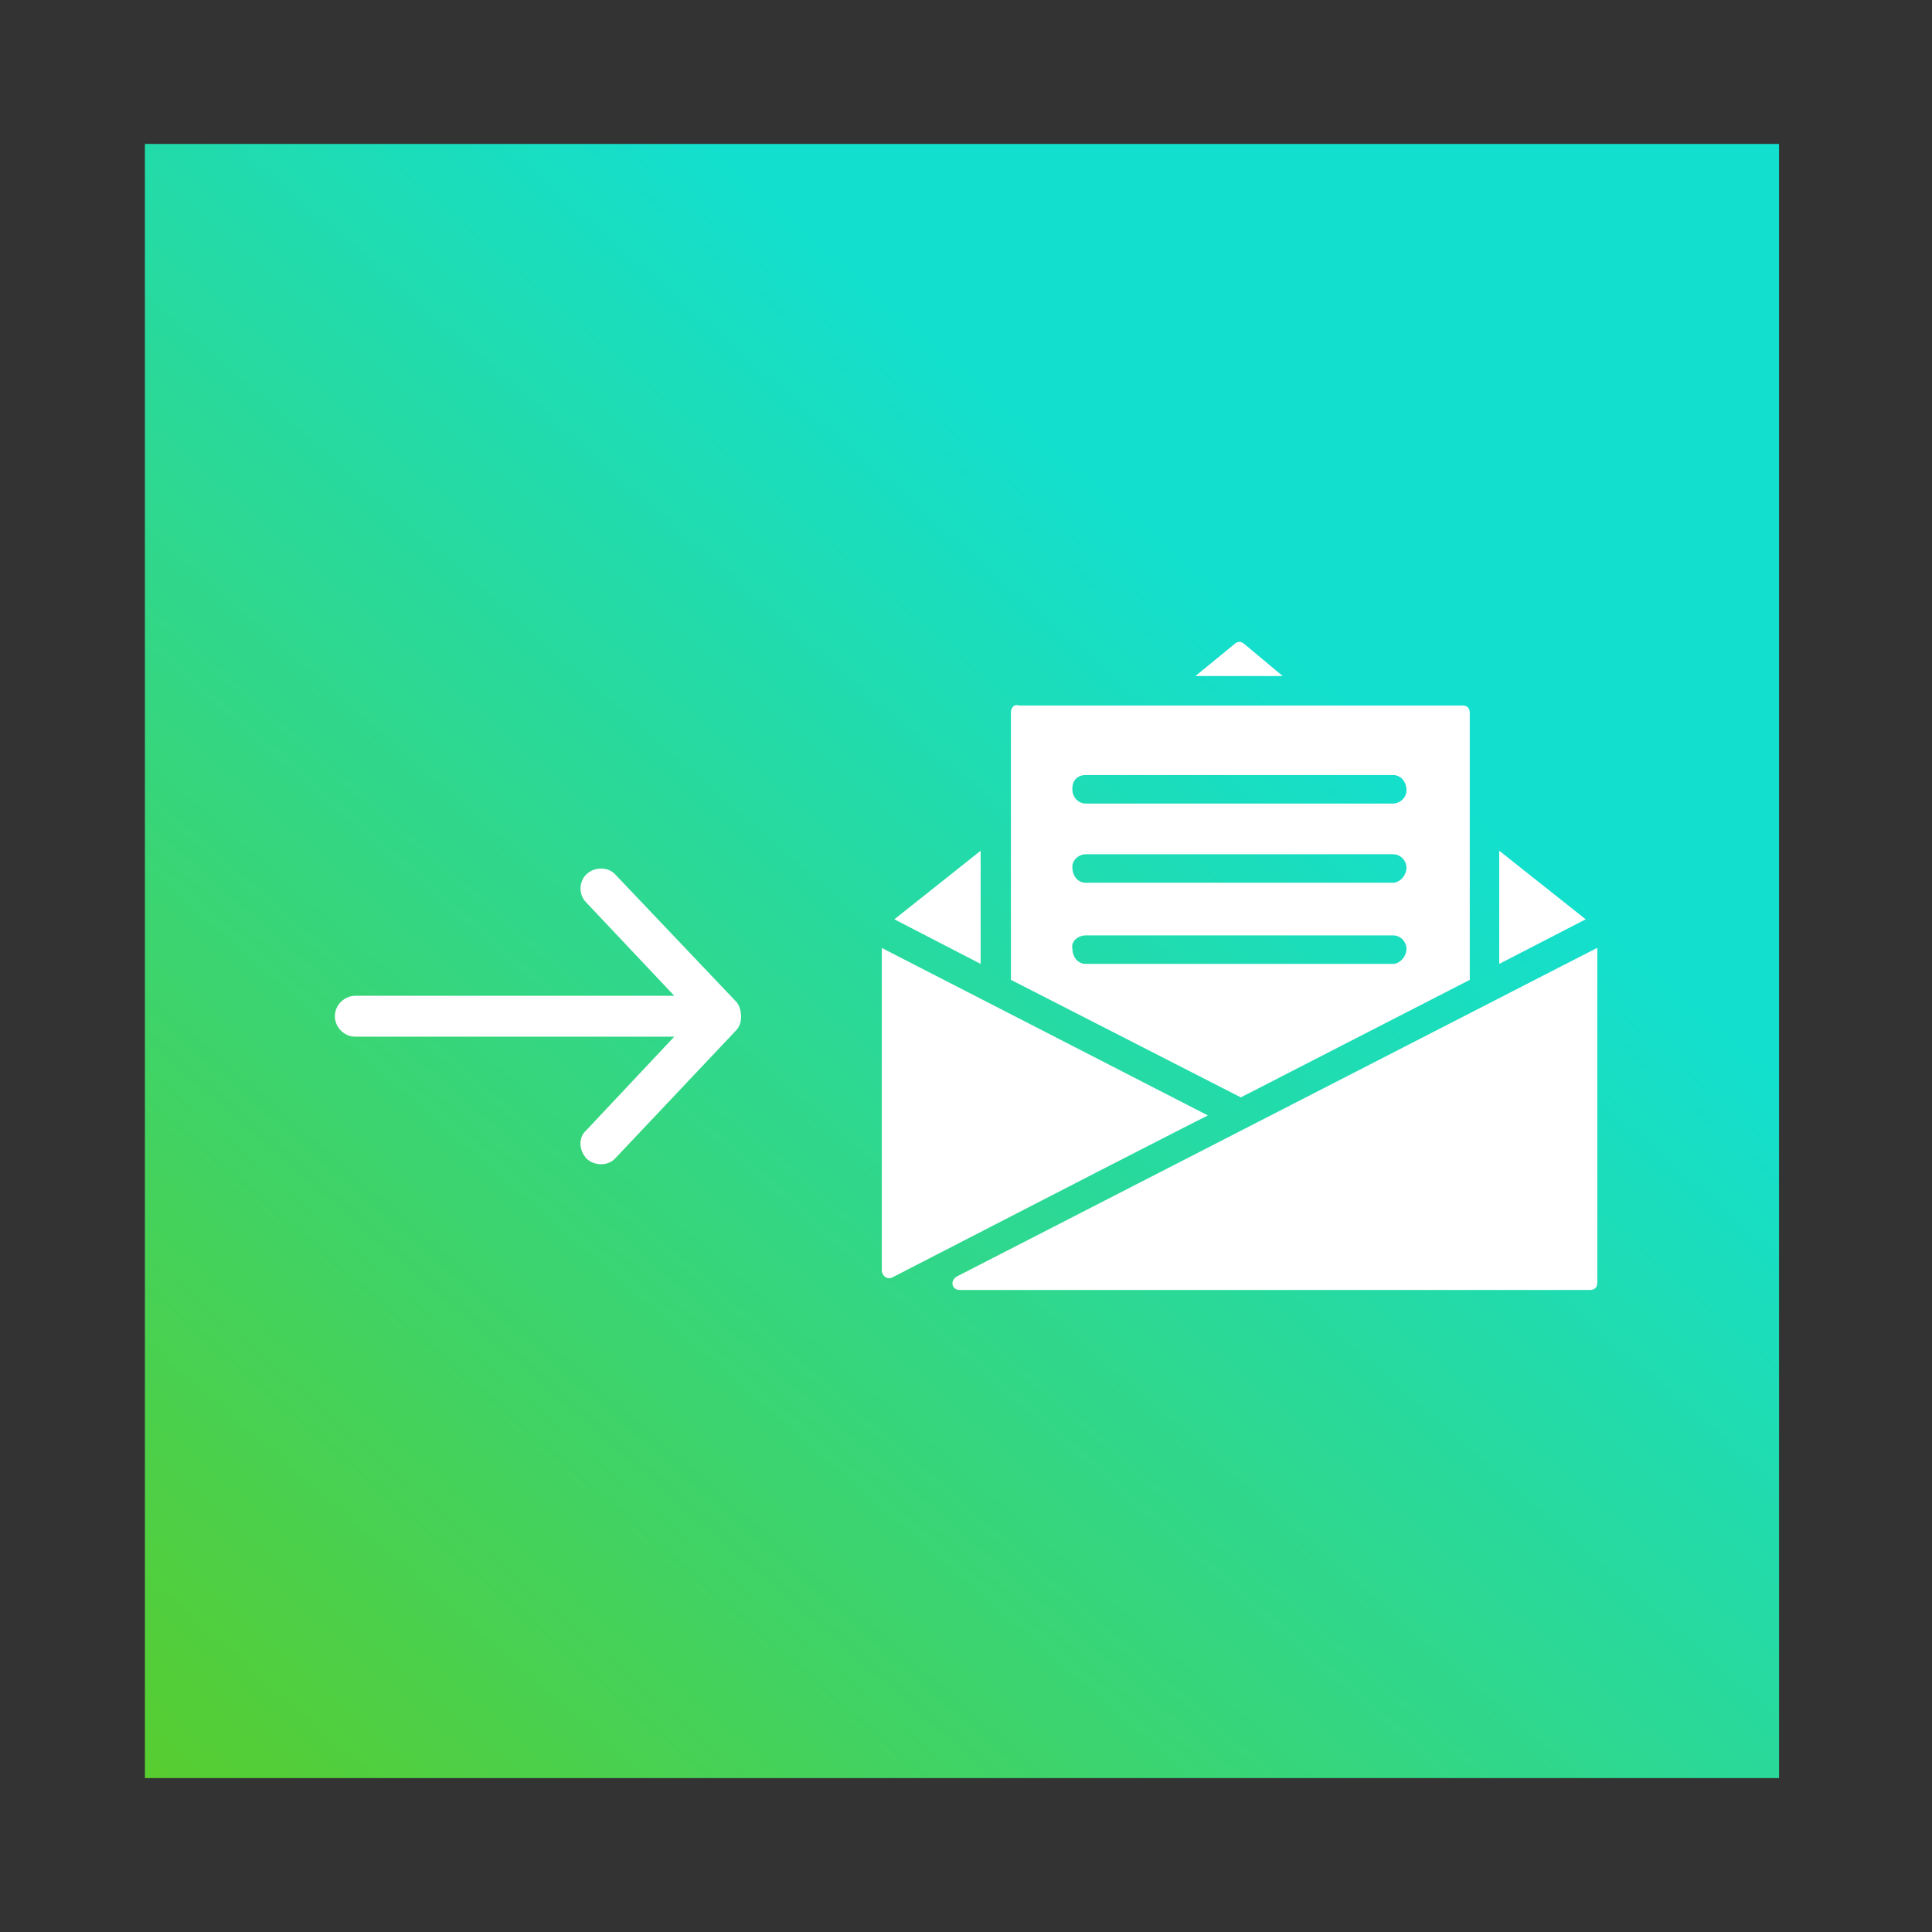 <?xml version="1.0" encoding="utf-8"?>
<!-- Generator: Adobe Illustrator 27.3.1, SVG Export Plug-In . SVG Version: 6.00 Build 0)  -->
<svg version="1.1" id="Layer_1" xmlns="http://www.w3.org/2000/svg" xmlns:xlink="http://www.w3.org/1999/xlink" x="0px" y="0px"
	 viewBox="0 0 1200 1200" style="enable-background:new 0 0 1200 1200;" xml:space="preserve">
<rect x="0" y="0" width="1200" height="1200" fill="#333333" stroke="none"/>
<style type="text/css">
	.st0{fill:url(#SVGID_1_);}
	.st1{fill:#FFFFFF;}
</style>
<linearGradient id="SVGID_1_" gradientUnits="userSpaceOnUse" x1="100.79" y1="7152.656" x2="780.79" y2="6371.656" gradientTransform="matrix(1 0 0 1 0 -5985.307)">
	<stop  offset="0" style="stop-color:#5ACC29"/>
	<stop  offset="1" style="stop-color:#13DFCE"/>
</linearGradient>
<rect x="90" y="89.4" class="st0" width="1015" height="1015"/>
<g>
	<polygon class="st1" points="609.1,528.4 555.5,571 609.1,598.7 	"/>
	<path class="st1" d="M750.2,692.8l-202.5-104V789c0,3.3,3.3,6.1,6.6,4.4C786.2,673.9,744.2,696.1,750.2,692.8z"/>
	<path class="st1" d="M772.9,400c-1.7-1.7-4.4-1.7-6.1,0l-24.3,19.9h54.2L772.9,400z"/>
	<path class="st1" d="M912.9,608.6v-166c0-2.8-1.7-4.4-4.4-4.4H632.9c-3.3-1.1-5,1.7-5,4.4v166l142.8,73L912.9,608.6z M674.4,481.4
		h190.9c5,0,8.3,4.4,8.3,9.4c0,5-4.4,8.3-8.3,8.3H674.4c-5,0-8.3-4.4-8.3-8.3C665.6,484.7,669.4,481.4,674.4,481.4z M674.4,530.6
		h190.9c5,0,8.3,4.4,8.3,8.3c0,5-4.4,9.4-8.3,9.4H674.4c-5,0-8.3-4.4-8.3-9.4C665.6,535,669.4,530.6,674.4,530.6z M666.1,589.3
		c-1.1-4.4,3.3-8.3,8.3-8.3h190.9c5,0,8.3,4.4,8.3,8.3c0,5-4.4,9.4-8.3,9.4H674.4C669.4,598.7,666.1,594.3,666.1,589.3z"/>
	<polygon class="st1" points="931.2,528.4 931.2,598.7 984.9,571 	"/>
	<path class="st1" d="M594.2,792.9c-4.4,2.8-2.8,8.3,1.7,8.3h391.8c2.8,0,4.4-1.7,4.4-4.4V588.7L594.2,792.9z"/>
	<path class="st1" d="M457,621.9l-74.7-78.6c-4.4-5-12.7-5-17.7-0.6c-5,4.4-5.5,12.7-0.6,17.7l54.8,58.1H220.7
		c-6.6,0-12.7,5.5-12.7,12.7c0,6.6,5.5,12.7,12.7,12.7h198.1L364,702.2c-5,4.4-4.4,12.7,0.6,17.7c5,4.4,13.3,4.4,17.7-0.6l74.7-79.1
		c2.2-2.2,3.3-5,3.3-8.9l0,0C460.3,628,459.2,624.1,457,621.9z"/>
</g>
</svg>
